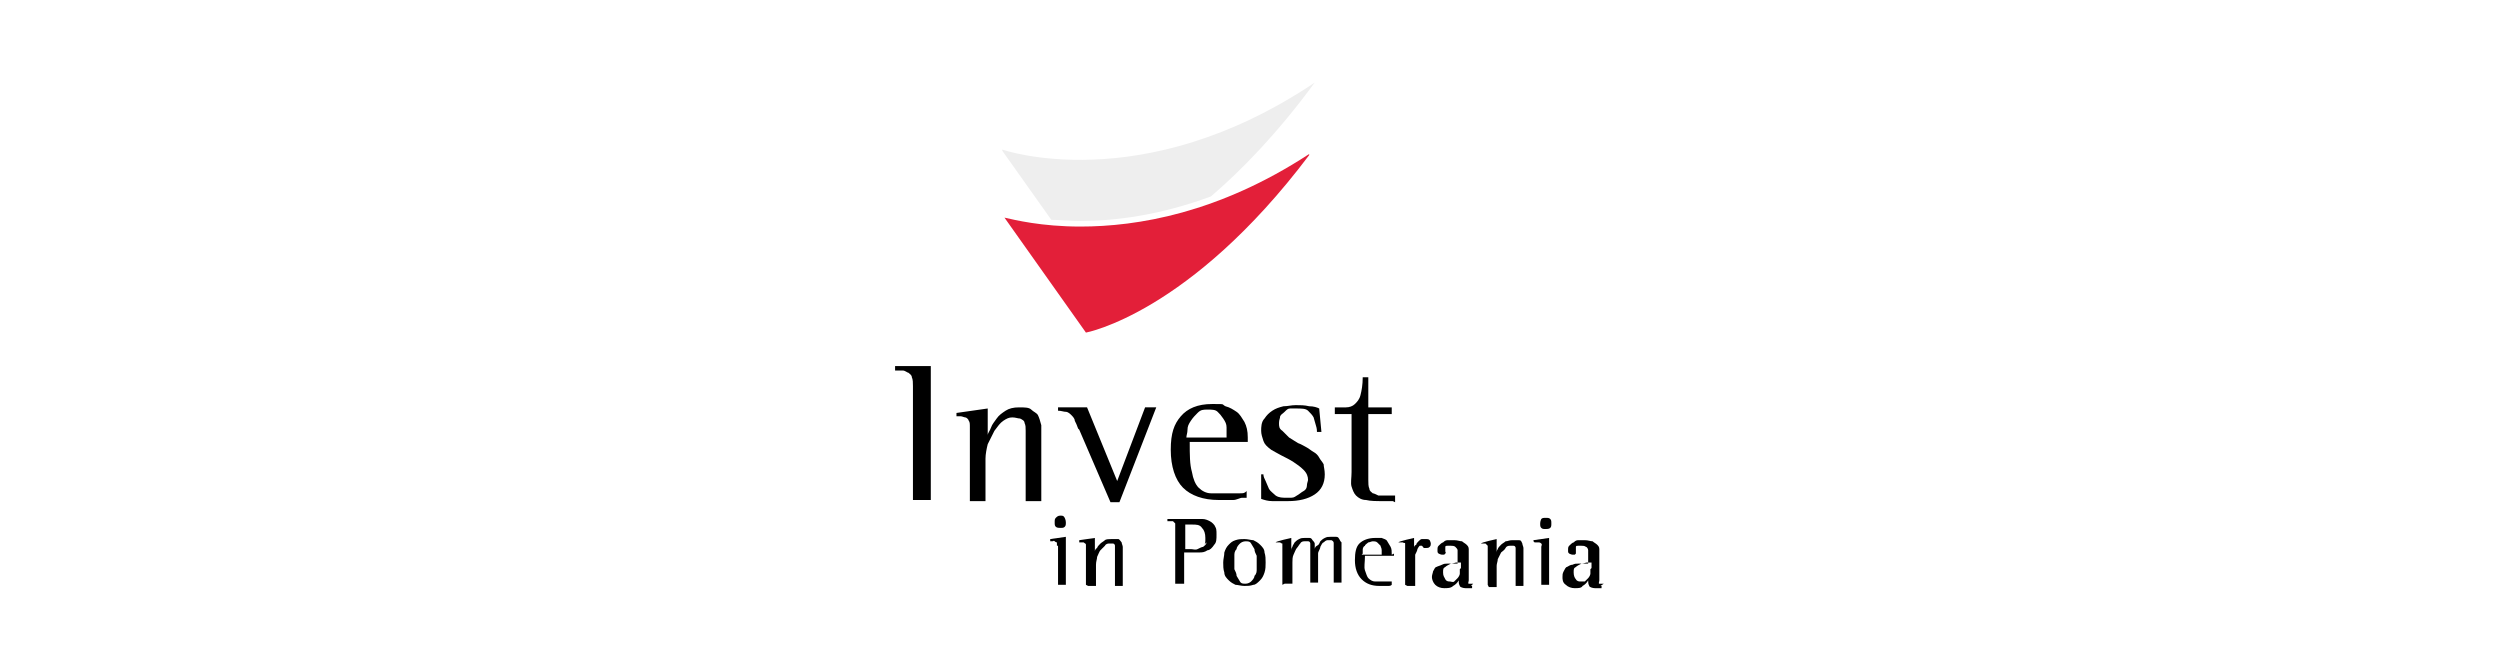 <?xml version="1.0" encoding="UTF-8"?>
<svg id="Grafika" xmlns="http://www.w3.org/2000/svg" width="224" height="60" version="1.1" viewBox="0 0 224 60">
  <!-- Generator: Adobe Illustrator 29.8.1, SVG Export Plug-In . SVG Version: 2.1.1 Build 2)  -->
  <defs>
    <style>
      .st0 {
        fill: #fff;
      }

      .st1 {
        fill: #eee;
      }

      .st2 {
        fill: #e31f39;
      }
    </style>
  </defs>
  <rect class="st0" width="224" height="60"/>
  <g>
    <g>
      <g>
        <path d="M81.8,34.6c0-.3,0-.6-.1-.8,0-.2-.2-.3-.3-.4-.1,0-.3-.2-.5-.2-.2,0-.4,0-.7,0v-.4h3.2v12h-1.6v-10.2Z"/>
        <path d="M86.9,44.8v-6.5c0-.3,0-.5-.1-.6,0-.1-.2-.3-.3-.3s-.3-.1-.4-.1c-.2,0-.3,0-.4,0v-.3l2.8-.4v2.4h0c0-.2.2-.4.3-.7.1-.3.3-.5.5-.8.2-.3.5-.5.8-.7.3-.2.7-.3,1.2-.3s.9,0,1.1.2.5.3.6.5c.1.2.2.5.3.9,0,.3,0,.7,0,1.1v5.7h-1.4v-5.3c0-.4,0-.7,0-1,0-.3,0-.5-.1-.7,0-.2-.2-.3-.4-.4-.2,0-.4-.1-.7-.1s-.5.1-.8.3-.5.5-.8.9c-.2.4-.4.8-.6,1.2-.1.4-.2.9-.2,1.3v3.8h-1.4Z"/>
        <path d="M96.6,38.4c-.1-.3-.2-.5-.3-.7,0-.2-.2-.4-.3-.5-.1-.1-.3-.3-.5-.3-.2,0-.4-.1-.7-.1v-.3h2.6l2.7,6.6,2.5-6.6h1l-3.3,8.5h-.8l-2.8-6.5h0Z"/>
        <path d="M111.3,44.6c-.2,0-.5.2-.8.2-.3,0-.8,0-1.3,0-1.4,0-2.5-.4-3.2-1.1s-1.1-1.9-1.1-3.4.3-2.3.9-3c.6-.7,1.5-1.1,2.8-1.1s.8,0,1.2.2c.4.1.7.3,1,.5.3.2.5.6.7.9.2.4.3.8.3,1.4v.4h-5.2c0,1.2,0,2,.2,2.7.1.6.3,1.1.6,1.4.3.3.7.5,1.1.5.5,0,1.1,0,1.9,0s.4,0,.7,0,.4,0,.6-.2v.6h0ZM109.9,39.1c0-.2,0-.5,0-.8,0-.3-.1-.5-.3-.8s-.3-.4-.5-.6c-.2-.2-.5-.2-.9-.2s-.6,0-.9.3c-.2.2-.4.4-.6.7s-.3.5-.3.8-.1.5-.1.7h3.6Z"/>
        <path d="M118,38.7c0-.1,0-.3-.1-.6s-.1-.4-.2-.7c-.1-.2-.3-.4-.5-.6s-.6-.2-1.1-.2-.3,0-.5,0c-.2,0-.3.1-.5.3s-.3.2-.4.4c0,.2-.1.3-.1.6s0,.5.3.7c.2.2.4.4.6.6.3.2.5.3.8.5.3.1.6.3.8.4.2.1.4.3.6.4.2.1.4.3.5.5.1.2.3.4.4.6,0,.2.1.5.1.9,0,.8-.3,1.4-.9,1.8-.6.4-1.4.6-2.4.6s-1,0-1.4,0-.7-.1-1-.2v-2.2c-.1,0,.2,0,.2,0,0,.2.1.4.2.6s.2.5.3.7c.1.2.4.4.6.6.3.2.6.2,1.1.2s.5,0,.8-.2c.2-.1.4-.3.6-.4s.3-.3.3-.5c0-.2.1-.4.1-.5,0-.3-.1-.6-.4-.9s-.6-.5-.9-.7-.7-.4-1.1-.6c-.4-.2-.7-.4-.9-.5-.4-.3-.6-.5-.7-.8-.1-.3-.2-.6-.2-.9s0-.8.3-1.1c.2-.3.4-.5.7-.7.3-.2.6-.3,1-.4.4,0,.7-.1,1.1-.1s.8,0,1.2.1c.4,0,.7.1.9.2l.2,2.1h-.4Z"/>
        <path d="M124.8,44.9c-.1,0-.3,0-.4,0-.1,0-.3,0-.4,0-.7,0-1.2,0-1.6-.1-.4,0-.7-.2-.9-.4-.2-.2-.3-.5-.4-.8s0-.8,0-1.3v-5.2h-1.5v-.6c.4,0,.7,0,1,0,.3,0,.6-.1.8-.3.2-.2.4-.4.5-.8.1-.4.2-.9.2-1.6h.5v2.7h2.1v.6h-2.1v5.9c0,.3,0,.6.1.8,0,.2.2.3.3.4.1,0,.3.1.5.2.2,0,.4,0,.7,0s.2,0,.4,0c.1,0,.2,0,.4,0v.6h0Z"/>
      </g>
      <path d="M94.7,48.9c0-.1,0-.2,0-.3,0,0-.1,0-.2-.1s-.1,0-.2,0c0,0-.2,0-.2,0v-.2l1.4-.2v4.3h-.7v-3.5h0ZM95,47.3c-.1,0-.3,0-.4-.1s-.1-.2-.1-.4,0-.3.1-.4.2-.2.4-.2.3,0,.4.2c0,0,.1.2.1.4s0,.3-.1.4-.2.1-.4.1"/>
      <path d="M97.3,52.4v-3.3c0-.1,0-.2,0-.3s-.1-.1-.2-.2c0,0-.1,0-.2,0,0,0-.2,0-.2,0v-.2l1.4-.2v1.2h0c0,0,0-.2.2-.3,0-.1.2-.3.3-.4s.3-.2.4-.3.4-.1.6-.1.4,0,.6,0c.1,0,.2.2.3.3,0,.1.1.3.1.4,0,.2,0,.4,0,.6v2.9h-.7v-2.7c0-.2,0-.4,0-.5,0-.1,0-.3,0-.4,0,0,0-.2-.2-.2,0,0-.2,0-.3,0s-.3,0-.4.2c-.1.1-.3.3-.4.4s-.2.4-.3.6c0,.2-.1.4-.1.7v1.9h-.7,0Z"/>
      <path d="M143.7,52.3s0,0-.1,0c-.1,0-.2,0-.3,0s0-.2,0-.3v-2.2c0-.2,0-.4,0-.6,0-.2-.1-.3-.2-.4-.1-.1-.3-.2-.4-.3-.2,0-.4-.1-.7-.1s-.3,0-.5,0c-.2,0-.3,0-.5.2-.1,0-.3.2-.4.3s-.1.2-.1.4,0,.2.1.3c0,0,.2.1.3.1s0,0,.1,0c0,0,0,0,.1,0,0,0,0,0,.1-.1,0,0,0-.1,0-.2s0-.1,0-.2c0,0,0-.1,0-.2s.1-.1.2-.1c0,0,.2,0,.3,0s.3,0,.4.1c.1,0,.2.2.2.3,0,.1,0,.3,0,.4,0,.2,0,.3,0,.5v.3c-.1,0-.3,0-.4,0-.2,0-.3,0-.5,0-.2,0-.3,0-.5.1-.2,0-.3.1-.5.2-.1,0-.2.2-.3.4s-.1.3-.1.5,0,.5.3.7c.2.2.5.3.8.3s.6,0,.7-.2c.2-.1.4-.3.5-.5h0c0,.2,0,.3.1.5,0,.1.3.2.5.2s.3,0,.4,0c.1,0,.2,0,.2,0v-.2s0,0-.1,0h0s0,0,0,0ZM142.5,51c0,.1,0,.3,0,.4,0,.1-.1.3-.2.4s-.2.2-.3.3c-.1,0-.3,0-.4,0s-.3,0-.4-.2c-.1-.1-.2-.3-.2-.6s0-.4.2-.5c.1-.1.3-.2.5-.3.2,0,.4-.1.5-.1.2,0,.3,0,.4,0v.5h0Z"/>
      <g>
        <path d="M138.5,47.4c.1,0,.3,0,.4-.1s.1-.2.1-.4,0-.3-.1-.4-.2-.1-.4-.1-.3,0-.4.1c0,0-.1.2-.1.4s0,.3.1.4.2.1.4.1Z"/>
        <path d="M137.5,48.6c0,0,.1,0,.2,0,0,0,.2,0,.2,0,0,0,.1,0,.2.1s0,.2,0,.3v3.4h.7v-4.2l-1.4.2h0q0,.1,0,.1Z"/>
      </g>
      <path d="M133.3,52.4v-3.2c0-.1,0-.2,0-.3,0,0-.1-.1-.2-.2,0,0-.1,0-.2,0,0,0-.1,0-.2,0h0c0-.1,1.4-.4,1.4-.4v1.2h0c0,0,0-.2.1-.3,0-.1.2-.3.3-.4.1-.1.3-.2.4-.3.2,0,.3-.1.6-.1s.4,0,.6,0,.2.1.3.3c0,.1.1.3.1.4,0,.2,0,.3,0,.6v2.8h-.7v-2.6c0-.2,0-.4,0-.5,0-.1,0-.3,0-.3s0-.2-.2-.2c0,0-.2,0-.3,0s-.3,0-.4.2-.3.3-.4.4c-.1.2-.2.4-.3.6,0,.2-.1.4-.1.6v1.9h-.7s0,0,0,0Z"/>
      <path d="M132,52.3s0,0-.1,0c-.1,0-.2,0-.3,0s0-.2,0-.3v-2.2c0-.2,0-.4,0-.6,0-.2-.1-.3-.2-.4-.1-.1-.3-.2-.4-.3-.2,0-.4-.1-.7-.1s-.3,0-.5,0c-.2,0-.3,0-.5.2-.1,0-.3.2-.4.3s-.1.2-.1.4,0,.2.1.3c0,0,.2.1.3.1s0,0,.1,0c0,0,0,0,.1,0,0,0,0,0,.1-.1s0-.1,0-.2,0-.1,0-.2,0-.1,0-.2.1-.1.2-.1c0,0,.2,0,.3,0s.3,0,.4.1.2.2.2.3c0,.1,0,.3,0,.4,0,.2,0,.3,0,.5v.3c-.1,0-.2,0-.4,0-.2,0-.3,0-.5,0-.2,0-.3,0-.5.1s-.3.1-.5.2c-.1,0-.2.2-.3.4,0,.1-.1.3-.1.5s.1.5.3.7c.2.2.5.3.8.3s.6,0,.8-.2c.2-.1.4-.3.5-.5h0c0,.2,0,.3.1.5,0,.1.3.2.5.2s.3,0,.4,0c.1,0,.2,0,.2,0v-.2s0,0-.1,0h0s0,0,0,0ZM130.8,51c0,.1,0,.3,0,.4,0,.1-.1.3-.2.4s-.2.2-.3.3-.3,0-.4,0-.3,0-.4-.2-.2-.3-.2-.6,0-.4.2-.5c.1-.1.3-.2.5-.3.2,0,.4-.1.5-.1s.3,0,.4,0v.5h0,0Z"/>
      <path d="M125.9,52.4v-3.4c0-.1,0-.2,0-.3s-.1,0-.2-.1c0,0-.1,0-.2,0,0,0-.2,0-.2,0h0c0-.1,1.4-.4,1.4-.4v.9h0c0-.1,0-.2.2-.3,0-.1.1-.2.2-.3s.2-.2.3-.2.3,0,.4,0,.2,0,.3.1c0,0,.1.2.1.3s0,.2-.1.3-.2.1-.3.1-.1,0-.2,0,0,0-.1-.1c0,0,0,0-.1-.1,0,0,0,0,0,0s0,0-.2,0c0,0-.1.1-.2.3,0,.1-.1.3-.2.5,0,.2,0,.4,0,.7v2.1h-.7,0Z"/>
      <path d="M124.7,49.7c0-.3,0-.5-.1-.7s-.2-.3-.3-.5-.3-.2-.5-.3c-.2,0-.4,0-.6,0-.6,0-1.1.2-1.4.5-.3.3-.4.8-.4,1.5s.2,1.3.6,1.7c.4.4.9.6,1.6.6s.5,0,.7,0,.3,0,.4-.1v-.3c0,0-.2,0-.3,0-.1,0-.2,0-.3,0-.4,0-.7,0-.9,0-.2,0-.4-.1-.6-.3-.1-.1-.2-.4-.3-.7s0-.7,0-1.3h2.6v-.2h0ZM122.1,49.6c0,0,0-.2,0-.3s0-.3.2-.4c0-.1.2-.2.3-.3.1,0,.3-.1.4-.1s.3,0,.4.1.2.2.3.3c0,.1.1.2.1.4s0,.3,0,.4h-1.8Z"/>
      <path d="M114.9,52.4v-3.4c0-.1,0-.2,0-.3,0,0-.1,0-.2-.1,0,0-.1,0-.2,0,0,0-.1,0-.2,0h0c0-.1,1.4-.4,1.4-.4v1.1h0c0,0,0-.2.1-.3,0-.1.1-.2.2-.4.1-.1.2-.2.4-.3s.3-.1.5-.1.3,0,.4,0c.1,0,.2,0,.3.2,0,0,.2.2.2.3,0,.1,0,.3,0,.5h0c0,0,0-.2.2-.3s.2-.2.3-.4c.1-.1.2-.2.4-.3s.3-.1.5-.1.4,0,.5,0c.1,0,.2,0,.3.2s.1.2.2.3c0,.1,0,.3,0,.5v3.1h-.7v-2.6c0-.2,0-.3,0-.5,0-.1,0-.3,0-.4,0-.1,0-.2-.2-.3,0,0-.2,0-.3,0s-.2,0-.4.2c-.1,0-.2.2-.3.4,0,.2-.2.4-.2.6,0,.2,0,.5,0,.7v1.9h-.7v-2.6c0-.2,0-.4,0-.5,0-.1,0-.3,0-.4,0,0,0-.2-.2-.2s-.2,0-.3,0-.3,0-.4.2c-.1.1-.2.3-.3.4s-.2.4-.3.6-.1.5-.1.7v1.9h-.7,0Z"/>
      <path d="M113.3,49.5c0-.3-.2-.5-.4-.7-.2-.2-.4-.3-.6-.4-.2,0-.5-.1-.8-.1s-.5,0-.8.1-.4.2-.6.4c-.2.2-.3.4-.4.7,0,.3-.1.6-.1.9s0,.6.1.9c0,.3.2.5.4.7.2.2.4.3.6.4.2,0,.5.1.8.1s.5,0,.8-.1c.2,0,.4-.2.6-.4.2-.2.3-.4.4-.7s.1-.6.1-.9,0-.6-.1-.9ZM112.6,51c0,.2,0,.4-.2.6,0,.2-.2.4-.3.5s-.3.2-.5.2-.4,0-.5-.2-.2-.3-.3-.5c0-.2-.1-.4-.2-.6,0-.2,0-.4,0-.6s0-.4,0-.6,0-.4.2-.6c0-.2.2-.4.3-.5.1-.1.3-.2.5-.2s.4,0,.5.2.2.3.3.5c0,.2.1.4.2.6,0,.2,0,.4,0,.6s0,.4,0,.6Z"/>
      <path d="M108.9,47.2c-.1-.2-.3-.4-.5-.5-.2-.1-.4-.2-.7-.2-.3,0-.5,0-.8,0h-2.3v.2c.1,0,.2,0,.3,0,0,0,.2,0,.2,0s.1.1.2.2c0,0,0,.2,0,.4v5h.8v-2.8h.5c.2,0,.5,0,.8,0,.3,0,.5,0,.8-.2.2,0,.4-.2.6-.5.2-.2.2-.5.2-.9s0-.6-.2-.8h0ZM108.1,48.6c0,.2-.2.3-.3.4-.1,0-.3.1-.5.2s-.4,0-.6,0h-.5v-1.6c0-.2,0-.3,0-.4,0,0,0-.2,0-.2s.1,0,.2,0,.2,0,.4,0c.4,0,.7,0,.9.3.2.2.3.5.3.9s0,.5-.1.6h0s0,0,0,0Z"/>
    </g>
    <g>
      <path class="st2" d="M117.3,13.8c-8.1,5.3-15.4,6.5-20.5,6.5h0c-3.5,0-5.9-.6-6.8-.8l7.3,10.3s9.3-1.7,20-15.9h0Z"/>
      <path class="st1" d="M89.8,13.5l4.4,6.2c.8,0,1.6.1,2.6.1,3.1,0,7.1-.5,11.7-2.2,2.8-2.4,6-5.7,9.3-10.2-15.5,10.4-28,6-28,6Z"/>
    </g>
  </g>
</svg>